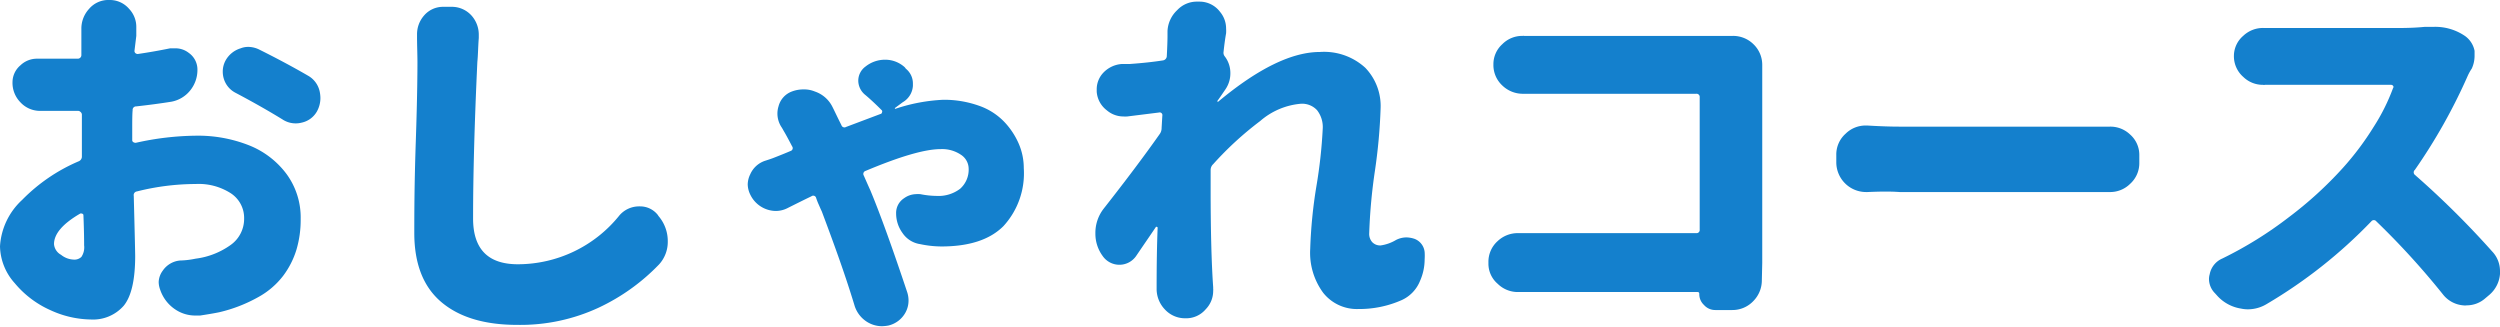 <svg xmlns="http://www.w3.org/2000/svg" viewBox="0 0 245.78 32.1"><defs><style>.cls-1{fill:#1480cd;}</style></defs><title>course-title2</title><g id="レイヤー_2" data-name="レイヤー 2"><g id="レイヤー_2-2" data-name="レイヤー 2"><path class="cls-1" d="M13,12.76v1a.22.22,0,0,0,.1.21.43.43,0,0,0,.25.07,28.09,28.09,0,0,1,5.94-.7,13.62,13.62,0,0,1,5.15.93,8.51,8.51,0,0,1,3.71,2.81,7.23,7.23,0,0,1,1.41,4.45,10.3,10.3,0,0,1-.41,3,8.31,8.31,0,0,1-1.3,2.57,7.81,7.81,0,0,1-2.48,2.12,14.58,14.58,0,0,1-3.83,1.48c-.59.12-1.21.22-1.86.32l-.49,0a3.49,3.49,0,0,1-1.9-.56,3.76,3.76,0,0,1-1.55-2,2.24,2.24,0,0,1-.14-.74A2,2,0,0,1,16,26.61a2.3,2.3,0,0,1,1.72-1,8.23,8.23,0,0,0,1.51-.18,7.53,7.53,0,0,0,3.45-1.35A3.14,3.14,0,0,0,24,21.52,2.9,2.9,0,0,0,22.69,19a5.84,5.84,0,0,0-3.46-.91,23.83,23.83,0,0,0-5.77.73.36.36,0,0,0-.31.43q.13,5,.14,5.9c0,2.37-.38,4-1.13,4.91a4,4,0,0,1-3.23,1.35,9.79,9.79,0,0,1-4-.93,9.64,9.64,0,0,1-3.48-2.64A5.58,5.58,0,0,1,0,24.22a6.74,6.74,0,0,1,2.18-4.57,17.23,17.23,0,0,1,5.55-3.79.5.5,0,0,0,.32-.5c0-.54,0-1.34,0-2.42V11.25A.36.36,0,0,0,7.91,11a.33.33,0,0,0-.25-.1c-.28,0-.68,0-1.19,0-1.13,0-2,0-2.6,0A2.62,2.62,0,0,1,2,10.05a2.73,2.73,0,0,1-.77-2A2.17,2.17,0,0,1,2,6.43a2.34,2.34,0,0,1,1.65-.66h.14c.66,0,1.51,0,2.57,0H7.66A.35.35,0,0,0,8,5.41V2.81A2.85,2.85,0,0,1,8.75.88a2.49,2.49,0,0,1,2-.88,2.49,2.49,0,0,1,1.95.88,2.56,2.56,0,0,1,.7,1.79V3c0,.19,0,.37,0,.53L13.22,5a.29.29,0,0,0,.1.23.37.37,0,0,0,.22.08c1.1-.16,2.16-.35,3.19-.56l.53,0a2.12,2.12,0,0,1,1.3.45,2,2,0,0,1,.85,1.69,3.19,3.19,0,0,1-.71,2A3.08,3.08,0,0,1,16.84,10c-1,.16-2.18.32-3.45.46a.34.34,0,0,0-.35.38C13,11.24,13,11.9,13,12.76ZM7.21,25.52A1,1,0,0,0,8,25.26a1.68,1.68,0,0,0,.27-1.14c0-.31,0-1.3-.07-3A.18.18,0,0,0,8.05,21a.22.22,0,0,0-.17,0c-1.72,1-2.57,2-2.57,3A1.32,1.32,0,0,0,6,25.05,2.1,2.1,0,0,0,7.21,25.52ZM23.13,9.11A2.3,2.3,0,0,1,22,7.73a2.37,2.37,0,0,1-.1-.7,2.27,2.27,0,0,1,.28-1.09,2.52,2.52,0,0,1,1.48-1.19,2,2,0,0,1,.73-.14,2.48,2.48,0,0,1,1.13.28c1.73.86,3.33,1.72,4.78,2.56A2.34,2.34,0,0,1,31.43,9a3.18,3.18,0,0,1,.07.67,2.7,2.7,0,0,1-.35,1.3,2.27,2.27,0,0,1-1.51,1.09,2.22,2.22,0,0,1-.57.07,2.33,2.33,0,0,1-1.3-.39Q25.67,10.45,23.13,9.11Z"/><path class="cls-1" d="M41,3.66V3.38a2.78,2.78,0,0,1,.67-1.83A2.45,2.45,0,0,1,43.56.67h.84a2.6,2.6,0,0,1,2,.91,2.82,2.82,0,0,1,.67,1.87v.28C47,4.62,47,5.4,46.93,6.08q-.42,9-.42,15.4,0,4.5,4.4,4.5a12.82,12.82,0,0,0,10-4.82,2.55,2.55,0,0,1,1.89-.87.24.24,0,0,1,.11,0,2.21,2.21,0,0,1,1.76.84l.07.11a3.78,3.78,0,0,1,.91,2.5A3.28,3.28,0,0,1,64.79,26a20,20,0,0,1-5.94,4.25,18.26,18.26,0,0,1-8,1.69q-4.82,0-7.47-2.25t-2.65-6.79c0-1.66,0-4.69.15-9.07s.16-6.95.16-7.7S41,4.45,41,3.66Z"/><path class="cls-1" d="M89.05,6.75a1.86,1.86,0,0,1,.7,1.48v.21a2,2,0,0,1-1,1.61l-.77.57s0,0,0,.07a.11.11,0,0,0,.07,0,17.1,17.1,0,0,1,4.68-.88,10.19,10.19,0,0,1,3.5.58A6.29,6.29,0,0,1,98.75,12a7.36,7.36,0,0,1,1.41,2.14,6.05,6.05,0,0,1,.49,2.39,7.67,7.67,0,0,1-2,5.7q-2,2-6.1,2A10.29,10.29,0,0,1,90.46,24a2.53,2.53,0,0,1-1.73-1.09A3.26,3.26,0,0,1,88.1,21a1.72,1.72,0,0,1,.78-1.51A2.06,2.06,0,0,1,90,19.09a2.77,2.77,0,0,1,.49,0,8.61,8.61,0,0,0,1.58.17,3.51,3.51,0,0,0,2.32-.7,2.51,2.51,0,0,0,.84-2,1.65,1.65,0,0,0-.75-1.34,3.3,3.3,0,0,0-2-.56c-1.55,0-4,.72-7.38,2.14a.31.31,0,0,0-.18.46c.26.59.47,1.07.64,1.44q1.4,3.35,3.62,10a2.65,2.65,0,0,1,.14.81A2.45,2.45,0,0,1,89,30.76,2.59,2.59,0,0,1,87.36,32a3.9,3.9,0,0,1-.66.07,2.79,2.79,0,0,1-1.45-.42A2.89,2.89,0,0,1,84,30C83.09,27,82,24,80.79,20.78c-.07-.14-.17-.37-.3-.67a6.38,6.38,0,0,1-.26-.67.29.29,0,0,0-.46-.14c-.59.28-1.35.66-2.29,1.13a2.55,2.55,0,0,1-1.23.31,2.82,2.82,0,0,1-2.49-1.61,2.38,2.38,0,0,1-.25-1,2.32,2.32,0,0,1,.25-1,2.42,2.42,0,0,1,1.51-1.34c.37-.12.64-.21.81-.28.72-.28,1.28-.51,1.65-.67a.29.29,0,0,0,.14-.46c-.4-.77-.68-1.28-.84-1.54a4.64,4.64,0,0,0-.25-.42,2.45,2.45,0,0,1-.35-1.24,2.4,2.4,0,0,1,.11-.73A2.11,2.11,0,0,1,77.84,9,3.17,3.17,0,0,1,79,8.79,2.75,2.75,0,0,1,80.12,9a3,3,0,0,1,1.72,1.51c.19.37.48,1,.88,1.79a.31.31,0,0,0,.46.18l3.37-1.27a.18.18,0,0,0,.16-.16.21.21,0,0,0,0-.19c-.56-.56-1.1-1.07-1.62-1.51A1.82,1.82,0,0,1,84.38,8a1.72,1.72,0,0,1,.7-1.45A3.08,3.08,0,0,1,87,5.87a2.86,2.86,0,0,1,1.9.7A.73.73,0,0,1,89.05,6.75Z"/><path class="cls-1" d="M137.25,23.59a2.26,2.26,0,0,1,1-.25,2.65,2.65,0,0,1,.81.14,1.55,1.55,0,0,1,1,1.31,5.37,5.37,0,0,1,0,.7,5.24,5.24,0,0,1-.46,2.14,3.49,3.49,0,0,1-1.79,1.87,10.27,10.27,0,0,1-4.26.88,4.22,4.22,0,0,1-3.46-1.59,6.62,6.62,0,0,1-1.28-4.32,46.64,46.64,0,0,1,.61-6.17,48,48,0,0,0,.62-5.64,2.69,2.69,0,0,0-.56-1.83,2,2,0,0,0-1.59-.63,7,7,0,0,0-4,1.7,32.36,32.36,0,0,0-4.62,4.24.78.78,0,0,0-.25.59c0,.45,0,1.08,0,1.9,0,4.13.09,7.33.25,9.6v.14a.78.78,0,0,1,0,.21,2.57,2.57,0,0,1-.74,1.83,2.51,2.51,0,0,1-2,.88,2.68,2.68,0,0,1-2-.86,2.91,2.91,0,0,1-.82-2.09q0-3.53.1-5.95a.08.08,0,0,0-.07-.08.08.08,0,0,0-.1,0c-.14.22-.79,1.16-1.94,2.85a2,2,0,0,1-3.3,0,3.69,3.69,0,0,1-.71-2.21,3.87,3.87,0,0,1,.81-2.43q3.34-4.25,5.49-7.31a1,1,0,0,0,.21-.63l.07-1.2a.26.26,0,0,0-.07-.25.25.25,0,0,0-.25-.07l-3.13.39a2.9,2.9,0,0,1-.38,0,2.5,2.5,0,0,1-1.62-.6,2.52,2.52,0,0,1-1-1.83V8.79a2.36,2.36,0,0,1,.63-1.62,2.77,2.77,0,0,1,1.87-.88h.77c1.26-.09,2.34-.21,3.23-.35a.44.44,0,0,0,.39-.42c.05-.94.07-1.61.07-2V3.06A3,3,0,0,1,115.73,1a2.64,2.64,0,0,1,2-.84h.21a2.52,2.52,0,0,1,2,1,2.54,2.54,0,0,1,.6,1.65,3.23,3.23,0,0,1,0,.46c-.1.56-.18,1.17-.25,1.83a.56.56,0,0,0,.1.42,2.68,2.68,0,0,1,.57,1.69,2.76,2.76,0,0,1-.49,1.58c-.38.56-.64.94-.78,1.12a.16.16,0,0,0,0,.09s0,0,.07,0q5.86-4.89,10-4.89a6,6,0,0,1,4.46,1.55,5.42,5.42,0,0,1,1.51,4,53.84,53.84,0,0,1-.56,6.14,53.71,53.71,0,0,0-.56,6.13,1.22,1.22,0,0,0,.3.88,1.08,1.08,0,0,0,.82.32A4.06,4.06,0,0,0,137.25,23.59Z"/><path class="cls-1" d="M173.21,27.56a2.89,2.89,0,0,1-.8,2,2.83,2.83,0,0,1-2.11.92h-1.66a1.47,1.47,0,0,1-1.12-.5,1.45,1.45,0,0,1-.46-1.09v0c0-.12-.06-.18-.17-.18H151.28c-.54,0-1.18,0-1.9,0h-.14a2.81,2.81,0,0,1-2-.81,2.6,2.6,0,0,1-.91-2V25.8a2.73,2.73,0,0,1,.91-2.1,2.87,2.87,0,0,1,2-.78h.14c.58,0,1.15,0,1.69,0h15.68a.31.31,0,0,0,.35-.35v-13a.31.31,0,0,0-.35-.35H149.7a2.9,2.9,0,0,1-2-.81,2.74,2.74,0,0,1-.88-2.07,2.64,2.64,0,0,1,.88-2,2.74,2.74,0,0,1,2-.81.27.27,0,0,1,.14,0l1.75,0h18.74a2.85,2.85,0,0,1,2.08.84,2.81,2.81,0,0,1,.84,2V25.84Z"/><path class="cls-1" d="M183.59,18.88h-.11A2.93,2.93,0,0,1,180.53,16v-.77a2.73,2.73,0,0,1,.91-2.08,2.79,2.79,0,0,1,2-.81h.14c1.31.08,2.36.11,3.16.11h19.13l1.37,0h.17a2.8,2.8,0,0,1,2,.77,2.66,2.66,0,0,1,.91,2V16a2.73,2.73,0,0,1-.91,2.08,2.78,2.78,0,0,1-2,.8h-.17l-1.37,0H186.75C185.81,18.81,184.76,18.83,183.59,18.88Z"/><path class="cls-1" d="M238.39,2.64c.31,0,.6,0,.88,0a5.17,5.17,0,0,1,3.1.92A2.34,2.34,0,0,1,243.28,5c0,.19,0,.37,0,.53A3,3,0,0,1,243,6.75a4.68,4.68,0,0,0-.39.7,54.94,54.94,0,0,1-5.2,9.25.32.32,0,0,0,0,.49A85.91,85.91,0,0,1,245,24.71a2.79,2.79,0,0,1,.78,1.94v.28A3,3,0,0,1,244.72,29l-.38.32a2.76,2.76,0,0,1-1.83.7,1.34,1.34,0,0,1-.35,0,2.83,2.83,0,0,1-2-1.09,75.89,75.89,0,0,0-6.54-7.17.31.31,0,0,0-.49,0,48.07,48.07,0,0,1-10.27,8.12,3.6,3.6,0,0,1-1.86.53,3.18,3.18,0,0,1-.67-.07,4,4,0,0,1-2.29-1.2l-.28-.31a2,2,0,0,1-.59-1.37,1.73,1.73,0,0,1,.07-.5,2.11,2.11,0,0,1,1.23-1.54,38,38,0,0,0,6.57-4.08,37.58,37.58,0,0,0,5.31-4.85,28,28,0,0,0,3-4,19.57,19.57,0,0,0,1.92-3.84.16.16,0,0,0,0-.21.24.24,0,0,0-.19-.1H224.23l-1.55,0a.52.52,0,0,1-.21,0,2.75,2.75,0,0,1-1.93-.78,2.7,2.7,0,0,1-.92-2.07V5.52a2.61,2.61,0,0,1,.92-2,2.82,2.82,0,0,1,2-.77h.18l1.55,0h12C237,2.74,237.69,2.71,238.39,2.64Z"/></g></g></svg>